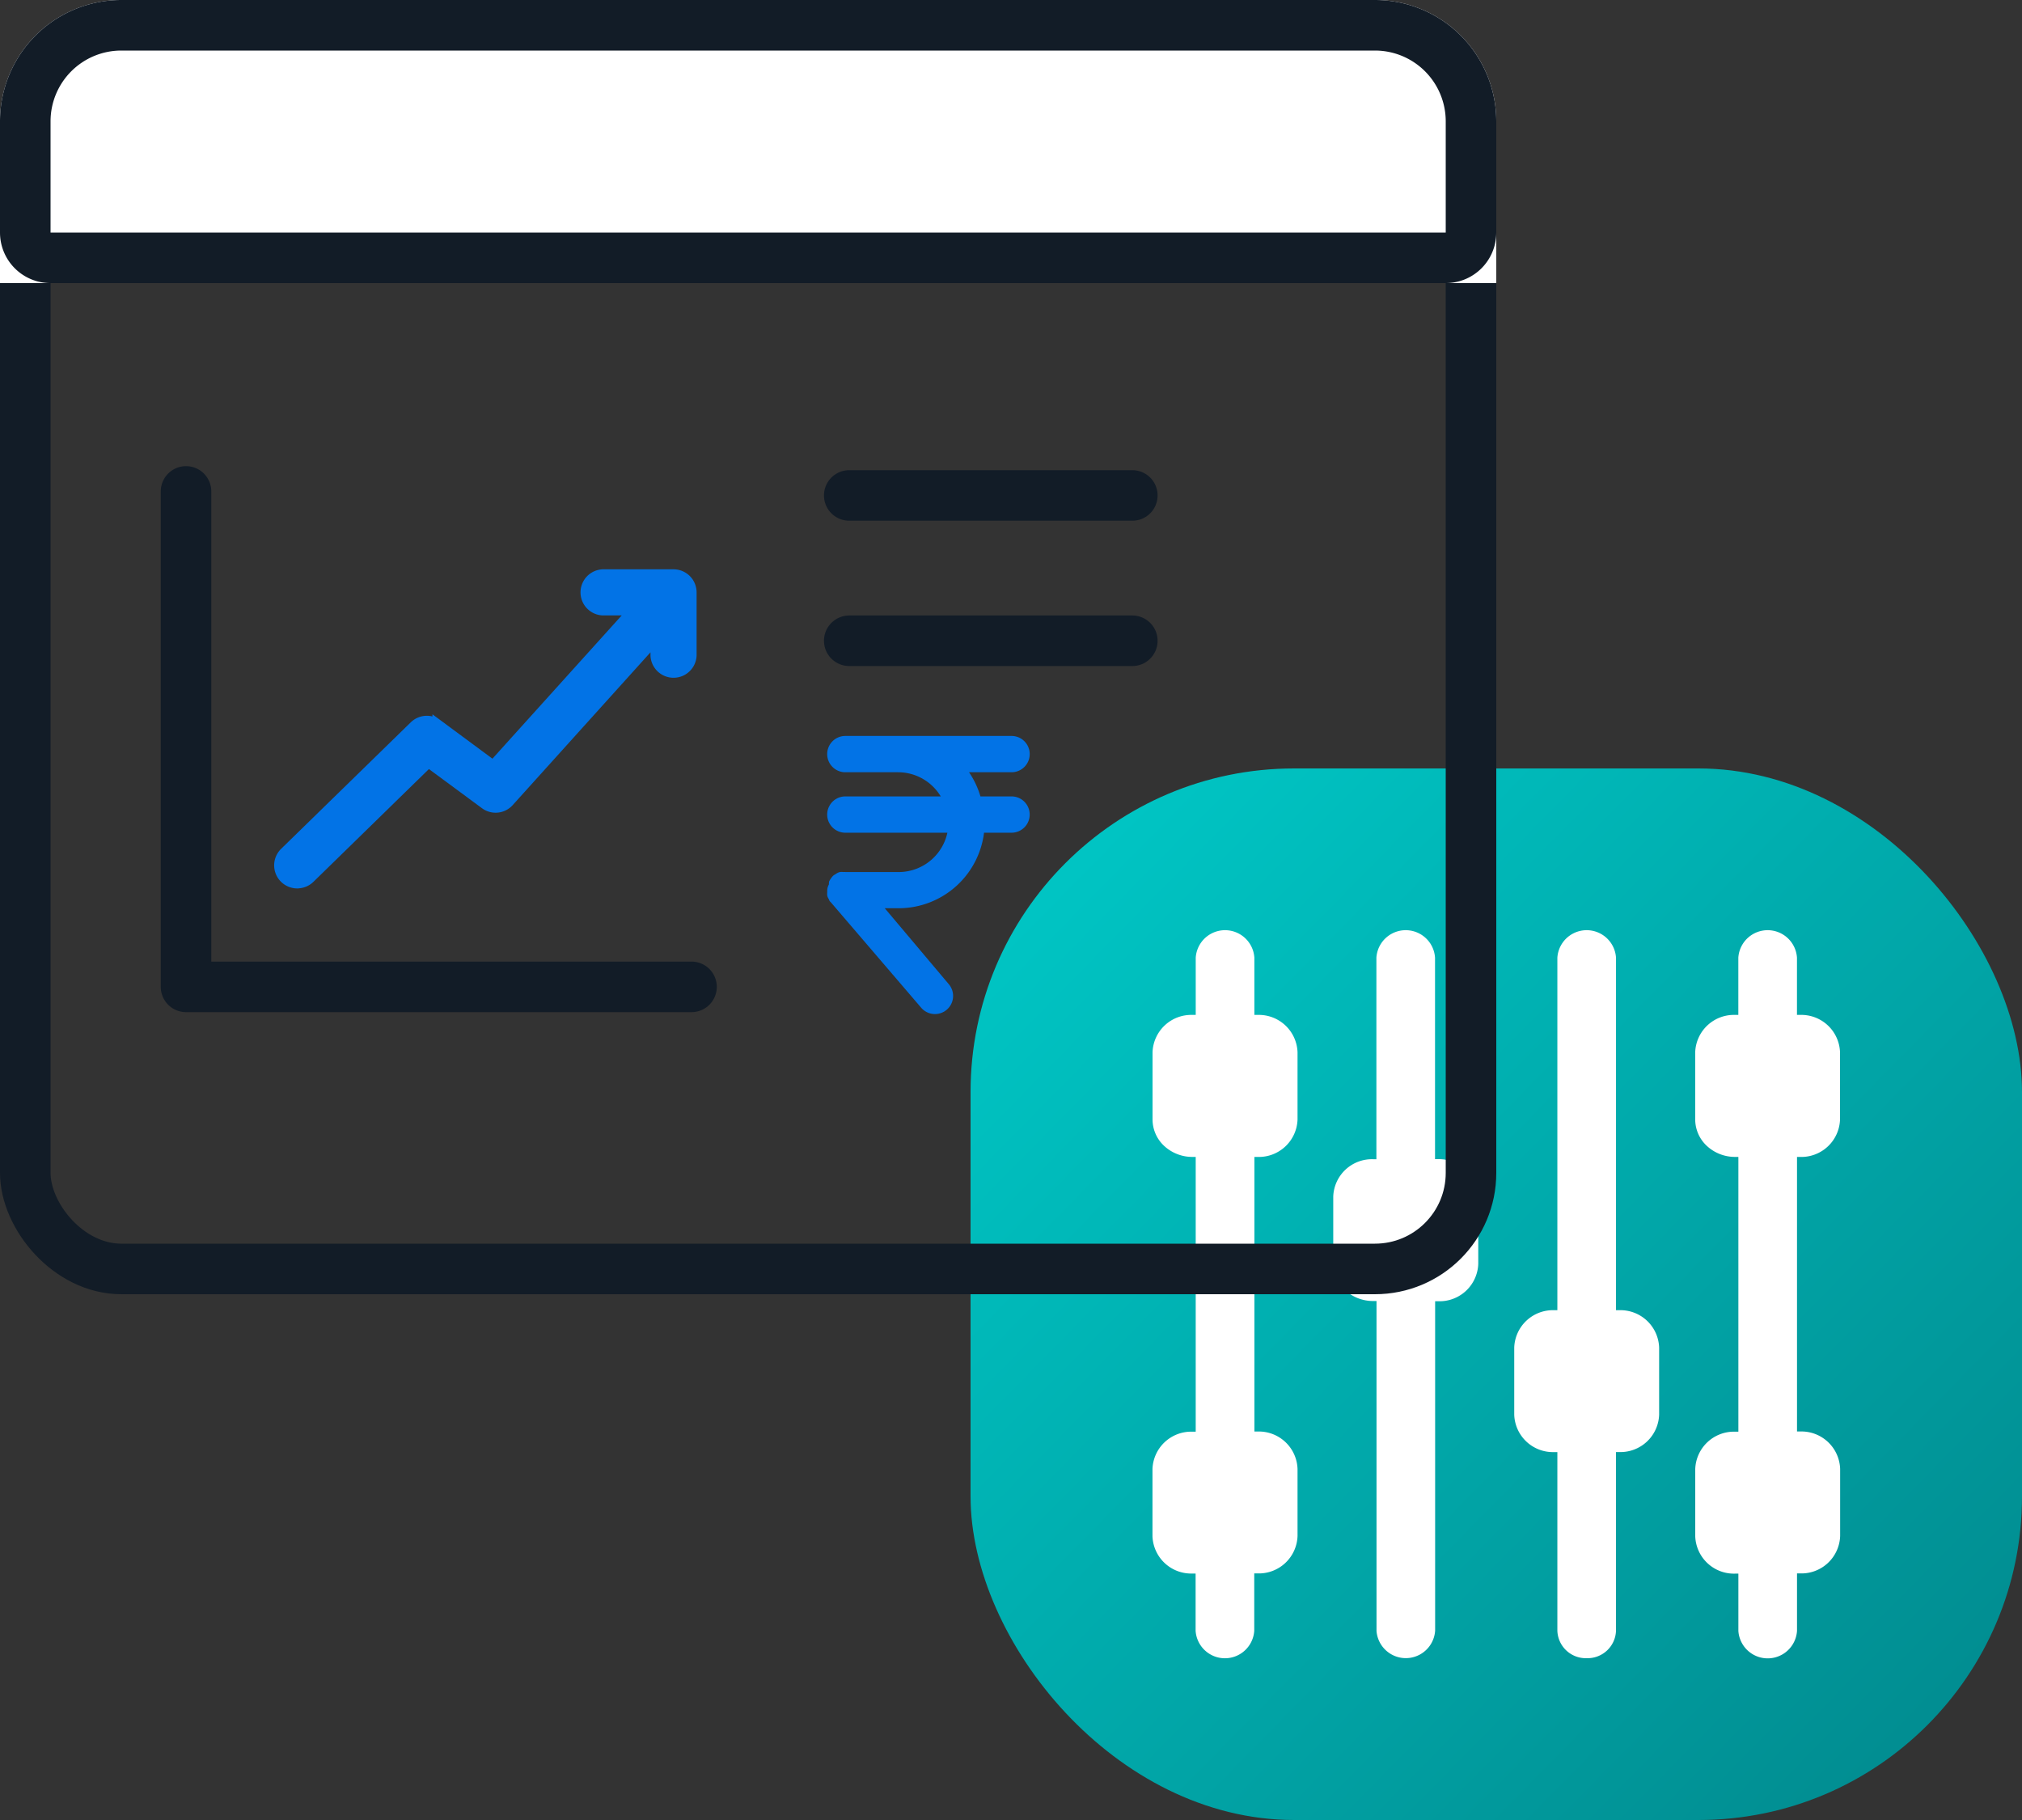 <svg xmlns="http://www.w3.org/2000/svg" xmlns:xlink="http://www.w3.org/1999/xlink" width="100" height="90" viewBox="0 0 100 90">
  <rect x="0" y="0" width="100" height="90" fill="#333333" stroke="none"/>
  <defs>
    <linearGradient id="linear-gradient" x1="0.101" y1="0.098" x2="0.924" y2="0.907" gradientUnits="objectBoundingBox">
      <stop offset="0" stop-color="#00c4c3"/>
      <stop offset="1" stop-color="#018d91"/>
    </linearGradient>
  </defs>
  <g id="Group_12035" data-name="Group 12035" transform="translate(-445 -4725)">
    <g id="Group_12027" data-name="Group 12027" transform="translate(-554.037 -1814.992)">
      <rect id="Rectangle_2549" data-name="Rectangle 2549" width="52" height="52" rx="16" transform="translate(1047.037 6577.992)" fill="url(#linear-gradient)"/>
      <path id="Path_20086" data-name="Path 20086" d="M17.906,37.138v-16.3h-.159a2.045,2.045,0,0,1-1.4-.539,1.792,1.792,0,0,1-.581-1.31V15.675a1.915,1.915,0,0,1,1.974-1.849H17.9V3.86a1.453,1.453,0,0,1,2.9,0v9.961h.159a2.045,2.045,0,0,1,1.4.541,1.791,1.791,0,0,1,.579,1.314V19a1.915,1.915,0,0,1-1.974,1.849h-.159V37.138a1.453,1.453,0,0,1-2.9,0ZM28.3,38.5a1.407,1.407,0,0,0,1.45-1.358V28.307h.159a1.915,1.915,0,0,0,1.974-1.849V23.141a1.915,1.915,0,0,0-1.974-1.849h-.159V3.86a1.453,1.453,0,0,0-2.9,0V21.292h-.159a1.915,1.915,0,0,0-1.974,1.849v3.321a1.915,1.915,0,0,0,1.974,1.847h.159V37.14A1.407,1.407,0,0,0,28.3,38.5ZM38.855,13.713a1.915,1.915,0,0,0,1.974-1.849V8.539A1.915,1.915,0,0,0,38.855,6.69H38.7V3.86a1.453,1.453,0,0,0-2.9,0V6.69h-.159a1.915,1.915,0,0,0-1.974,1.849v3.319a1.791,1.791,0,0,0,.576,1.31,2.044,2.044,0,0,0,1.4.544h.159V27.3h-.159a1.915,1.915,0,0,0-1.974,1.849v3.321a1.915,1.915,0,0,0,1.974,1.849h.159v2.83a1.453,1.453,0,0,0,2.9,0V34.308h.159a1.915,1.915,0,0,0,1.974-1.849V29.139a1.915,1.915,0,0,0-1.974-1.849h-.159V13.713Zm-26.831,0A1.915,1.915,0,0,0,14,11.864V8.539A1.915,1.915,0,0,0,12.024,6.69h-.159V3.86a1.453,1.453,0,0,0-2.9,0V6.69H8.8A1.915,1.915,0,0,0,6.829,8.539v3.319a1.791,1.791,0,0,0,.576,1.311,2.044,2.044,0,0,0,1.4.543h.159V27.3H8.8a1.915,1.915,0,0,0-1.974,1.849v3.321A1.915,1.915,0,0,0,8.8,34.314h.159v2.83a1.453,1.453,0,0,0,2.9,0V34.308h.162A1.915,1.915,0,0,0,14,32.459V29.139a1.915,1.915,0,0,0-1.974-1.847h-.159V13.713Z" transform="translate(1049.208 6583.49)" fill="#fff"/>
    </g>
    <g id="Group_12026" data-name="Group 12026" transform="translate(-555.037 -1814.992)">
      <g id="Rectangle_2547" data-name="Rectangle 2547" transform="translate(1000.037 6539.992)" fill="none" stroke="#121c27" stroke-linecap="round" stroke-width="2.5">
        <rect width="74" height="64" rx="6" stroke="none"/>
        <rect x="1.25" y="1.25" width="71.5" height="61.5" rx="4.75" fill="none"/>
      </g>
      <g id="Rectangle_2548" data-name="Rectangle 2548" transform="translate(1000.037 6539.992)" fill="#fff" stroke="#121c27" stroke-linecap="round" stroke-width="2.5">
        <path d="M6,0H68a6,6,0,0,1,6,6v8a0,0,0,0,1,0,0H0a0,0,0,0,1,0,0V6A6,6,0,0,1,6,0Z" stroke="none"/>
        <path d="M6,1.25H68A4.75,4.75,0,0,1,72.75,6v5.5a1.25,1.25,0,0,1-1.25,1.25H2.5A1.25,1.25,0,0,1,1.25,11.5V6A4.75,4.75,0,0,1,6,1.25Z" fill="none"/>
      </g>
      <line id="Line_173" data-name="Line 173" x2="14" transform="translate(1042.037 6564.492)" fill="none" stroke="#121c27" stroke-linecap="round" stroke-width="2.5"/>
      <line id="Line_174" data-name="Line 174" x2="14" transform="translate(1042.037 6571.678)" fill="none" stroke="#121c27" stroke-linecap="round" stroke-width="2.5"/>
      <path id="Path_20090" data-name="Path 20090" d="M14.963,5.985H13.312a4.1,4.1,0,0,0-.747-1.495h2.4a.747.747,0,0,0,0-1.495H6.744a.747.747,0,1,0,0,1.495H9.36a2.615,2.615,0,0,1,2.353,1.495H6.744a.747.747,0,1,0,0,1.495H11.97A2.615,2.615,0,0,1,9.4,9.725H6.744a.523.523,0,0,0-.105,0,.485.485,0,0,0-.149,0,.515.515,0,0,0-.141.075l-.09.054h0a.56.56,0,0,0-.105.127.822.822,0,0,0-.067.105.455.455,0,0,0,0,.135A.485.485,0,0,0,6,10.472H6a.523.523,0,0,0,0,.105.485.485,0,0,0,0,.149.515.515,0,0,0,.075.141.111.111,0,0,0,.052.09l4.482,5.23a.747.747,0,1,0,1.135-.972l-3.372-4H9.36a4.109,4.109,0,0,0,4.109-3.735h1.495a.747.747,0,0,0,0-1.495Z" transform="translate(1035.1 6573.54)" fill="#0273e6" stroke="#0273e6" stroke-width="0.3"/>
      <path id="Path_14852" data-name="Path 14852" d="M459.343,4748.154v24.5h25" transform="translate(549.894 1816.139)" fill="none" stroke="#121c27" stroke-linecap="round" stroke-linejoin="round" stroke-width="2.5"/>
      <path id="Path_20083" data-name="Path 20083" d="M10.883,24.727a.886.886,0,0,0,.622-.253l5.863-5.724,2.793,2.061a.886.886,0,0,0,1.187-.118l7.251-8.04v.811a.891.891,0,0,0,1.78,0V10.341a.891.891,0,0,0-.887-.891H25.987a.891.891,0,0,0,0,1.78h1.5L20.566,18.9l-2.75-2.034a.891.891,0,0,0-1.15.081L10.257,23.2a.891.891,0,0,0,.621,1.53Z" transform="translate(1003.859 6558.945)" fill="#0273e6" stroke="#0273e6" stroke-width="0.5"/>
    </g>
  </g>
</svg>
